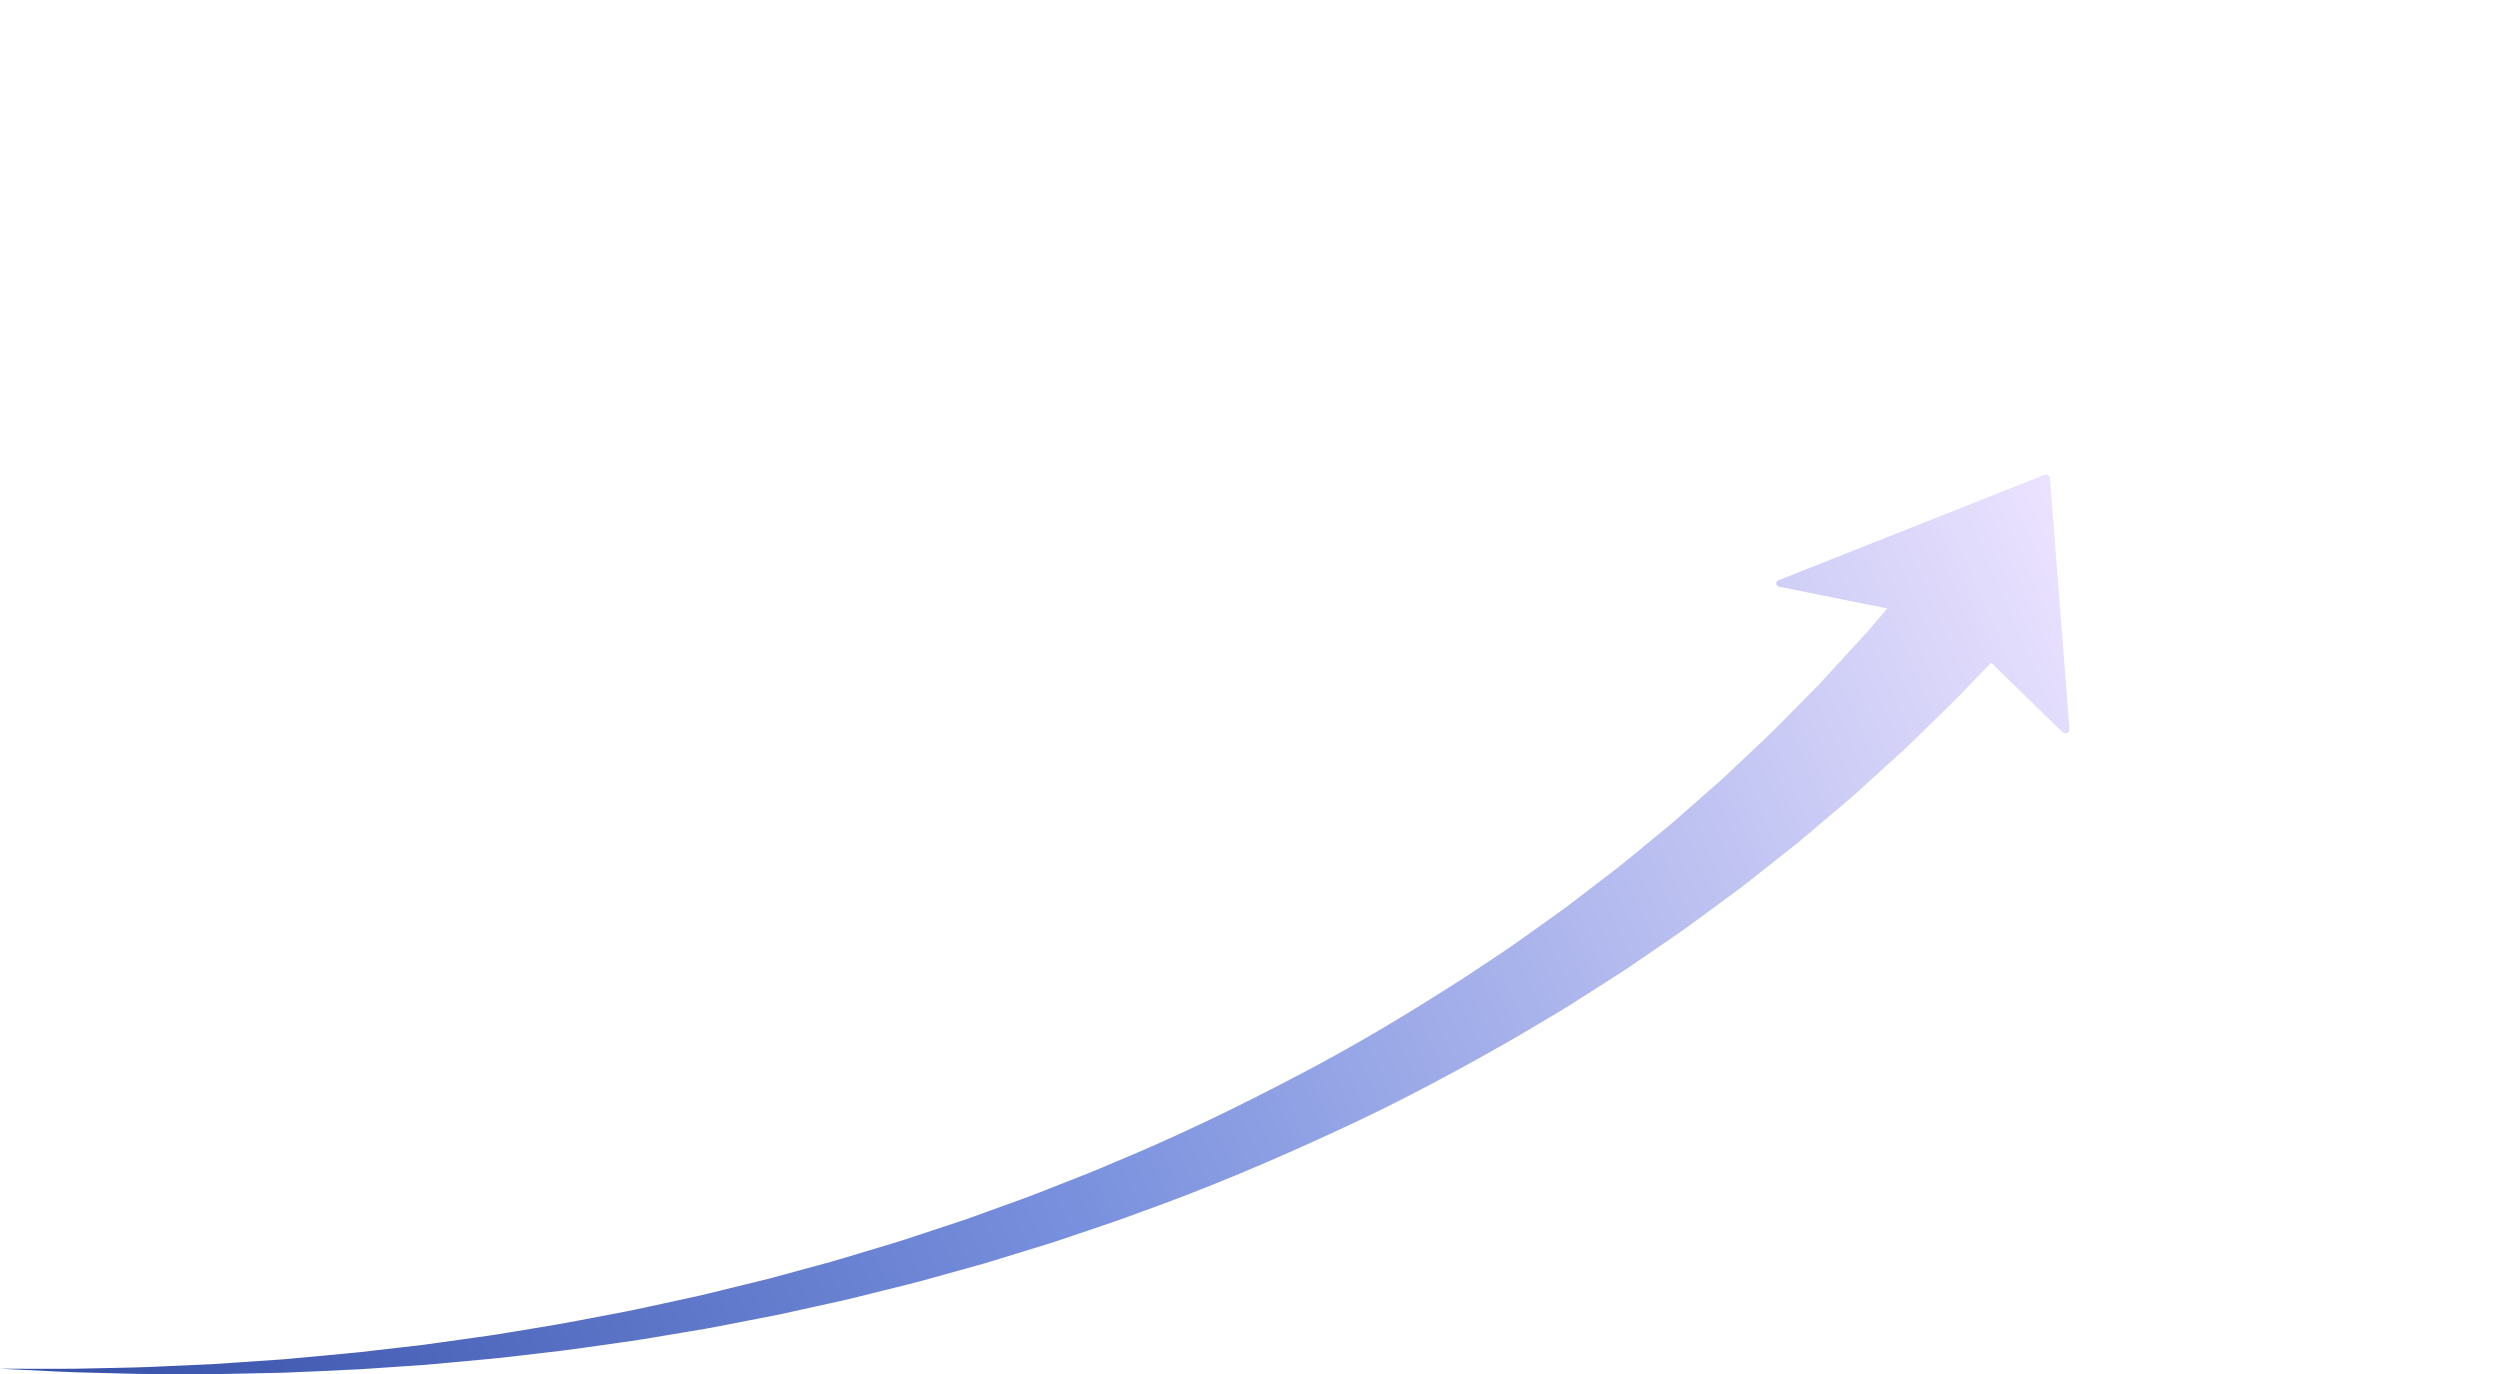 <?xml version="1.0" encoding="UTF-8"?> <svg xmlns="http://www.w3.org/2000/svg" width="453" height="249" viewBox="0 0 453 249" fill="none"> <g opacity="0.1" filter="url(#filter0_f_52_163)"> <path d="M398.589 137.711C380.212 161.574 340.571 150.419 324.069 137.711C307.567 125.003 297.245 109.098 315.622 85.234C347.525 67.481 381.995 44.653 390.617 51.293C397.08 56.269 407.503 95.623 398.589 137.711Z" fill="white"></path> </g> <g opacity="0.3" filter="url(#filter1_f_52_163)"> <path d="M376.398 114.199C369.2 123.546 353.674 119.176 347.21 114.199C340.747 109.222 336.704 102.992 343.902 93.645C356.398 86.692 369.898 77.75 373.276 80.351C375.807 82.3 379.89 97.714 376.398 114.199Z" fill="white"></path> </g> <path d="M371.447 86.62C371.436 86.167 370.894 85.871 370.418 86.055L322.292 105.129C321.648 105.373 321.736 106.186 322.422 106.325L341.972 110.248C340.828 111.586 339.62 113.003 338.332 114.507C336.284 116.784 333.998 119.233 331.593 121.861C330.991 122.516 330.379 123.184 329.756 123.863C329.108 124.522 328.45 125.189 327.781 125.869C326.444 127.225 325.065 128.617 323.654 130.049C320.882 132.958 317.703 135.806 314.497 138.874C313.688 139.635 312.873 140.406 312.046 141.182C311.192 141.934 310.328 142.692 309.456 143.459C307.713 144.993 305.935 146.558 304.128 148.15C303.236 148.956 302.294 149.732 301.338 150.508C300.386 151.291 299.427 152.076 298.461 152.87C296.515 154.444 294.593 156.099 292.545 157.676C290.49 159.249 288.407 160.847 286.297 162.46C285.233 163.257 284.2 164.103 283.09 164.879C281.991 165.664 280.885 166.456 279.772 167.25C277.535 168.827 275.319 170.473 273.002 172.046C270.667 173.602 268.307 175.172 265.931 176.758C256.304 182.964 246.125 189.165 235.28 194.81C224.471 200.491 213.227 205.955 201.584 210.757C198.71 212.026 195.763 213.161 192.829 214.315C189.889 215.454 186.984 216.668 183.998 217.704C181.029 218.776 178.064 219.848 175.106 220.917C172.113 221.908 169.127 222.896 166.155 223.88C163.194 224.898 160.18 225.759 157.201 226.662C154.215 227.55 151.261 228.492 148.268 229.265C145.285 230.078 142.32 230.884 139.377 231.685C136.405 232.413 133.457 233.137 130.531 233.853C129.064 234.204 127.615 234.584 126.152 234.904C124.688 235.221 123.232 235.539 121.783 235.853C118.881 236.469 116.018 237.139 113.158 237.692C107.431 238.773 101.841 239.912 96.334 240.761C93.586 241.202 90.884 241.694 88.203 242.074C85.521 242.452 82.878 242.82 80.277 243.186C78.979 243.364 77.69 243.557 76.409 243.718C75.128 243.866 73.854 244.014 72.597 244.158C70.077 244.451 67.602 244.735 65.18 245.016C60.324 245.512 55.658 245.907 51.223 246.318C46.774 246.62 42.556 246.907 38.59 247.179C34.617 247.357 30.896 247.523 27.454 247.677C24.014 247.831 20.846 247.843 17.989 247.922C12.269 248.094 7.771 248.006 4.705 248.021C1.638 248.018 0 248.015 0 248.015C0 248.015 1.635 248.094 4.694 248.242C7.757 248.372 12.252 248.671 17.982 248.77C20.846 248.825 24.02 248.964 27.476 248.973C30.934 248.982 34.673 248.991 38.67 249C42.668 248.918 46.921 248.828 51.405 248.737C55.882 248.535 60.601 248.36 65.519 248.091C67.977 247.925 70.483 247.753 73.038 247.58C74.316 247.493 75.608 247.405 76.91 247.318C78.212 247.218 79.518 247.082 80.841 246.964C83.484 246.72 86.176 246.472 88.906 246.221C91.636 245.965 94.391 245.599 97.199 245.285C102.817 244.69 108.54 243.808 114.411 242.987C117.344 242.561 120.285 242.02 123.267 241.537C124.758 241.286 126.257 241.036 127.762 240.785C129.267 240.528 130.762 240.214 132.27 239.927C135.288 239.338 138.333 238.746 141.396 238.148C144.442 237.475 147.512 236.798 150.599 236.115C153.701 235.469 156.764 234.654 159.869 233.893C162.963 233.113 166.096 232.379 169.183 231.485C172.285 230.625 175.4 229.758 178.523 228.891C181.617 227.943 184.719 226.988 187.827 226.034C190.953 225.116 194.006 224.016 197.1 222.989C200.184 221.947 203.285 220.923 206.317 219.764C218.593 215.393 230.533 210.319 242.078 204.973C253.658 199.664 264.621 193.744 275.039 187.761C277.619 186.229 280.178 184.71 282.709 183.206C285.229 181.681 287.644 180.08 290.081 178.546C291.292 177.773 292.5 177.002 293.7 176.235C294.911 175.48 296.042 174.653 297.204 173.87C299.515 172.288 301.797 170.723 304.051 169.18C306.299 167.63 308.416 166 310.559 164.45C311.623 163.668 312.68 162.892 313.727 162.118C314.78 161.351 315.817 160.584 316.804 159.784C318.802 158.207 320.77 156.655 322.702 155.133C323.668 154.371 324.624 153.616 325.572 152.867C326.49 152.094 327.4 151.327 328.296 150.569C331.866 147.515 335.398 144.667 338.503 141.756C340.086 140.321 341.626 138.923 343.124 137.564C343.873 136.881 344.608 136.21 345.336 135.549C346.036 134.866 346.726 134.196 347.405 133.537C350.118 130.889 352.673 128.436 355.005 126.114C357.091 123.933 359.013 121.921 360.777 120.079L373.691 132.643C374.128 133.121 375.017 132.846 375 132.239L371.447 86.62Z" fill="url(#paint0_linear_52_163)"></path> <defs> <filter id="filter0_f_52_163" x="255.868" y="0.116" width="196.173" height="201.615" filterUnits="userSpaceOnUse" color-interpolation-filters="sRGB"> <feFlood flood-opacity="0" result="BackgroundImageFix"></feFlood> <feBlend mode="normal" in="SourceGraphic" in2="BackgroundImageFix" result="shape"></feBlend> <feGaussianBlur stdDeviation="25" result="effect1_foregroundBlur_52_163"></feGaussianBlur> </filter> <filter id="filter1_f_52_163" x="320.081" y="59.89" width="77.669" height="79.8" filterUnits="userSpaceOnUse" color-interpolation-filters="sRGB"> <feFlood flood-opacity="0" result="BackgroundImageFix"></feFlood> <feBlend mode="normal" in="SourceGraphic" in2="BackgroundImageFix" result="shape"></feBlend> <feGaussianBlur stdDeviation="10" result="effect1_foregroundBlur_52_163"></feGaussianBlur> </filter> <linearGradient id="paint0_linear_52_163" x1="5.58794e-06" y1="254" x2="375" y2="91" gradientUnits="userSpaceOnUse"> <stop stop-color="#334DA6"></stop> <stop offset="0.469" stop-color="#7890DD"></stop> <stop offset="1" stop-color="#ECE3FF"></stop> </linearGradient> </defs> </svg> 